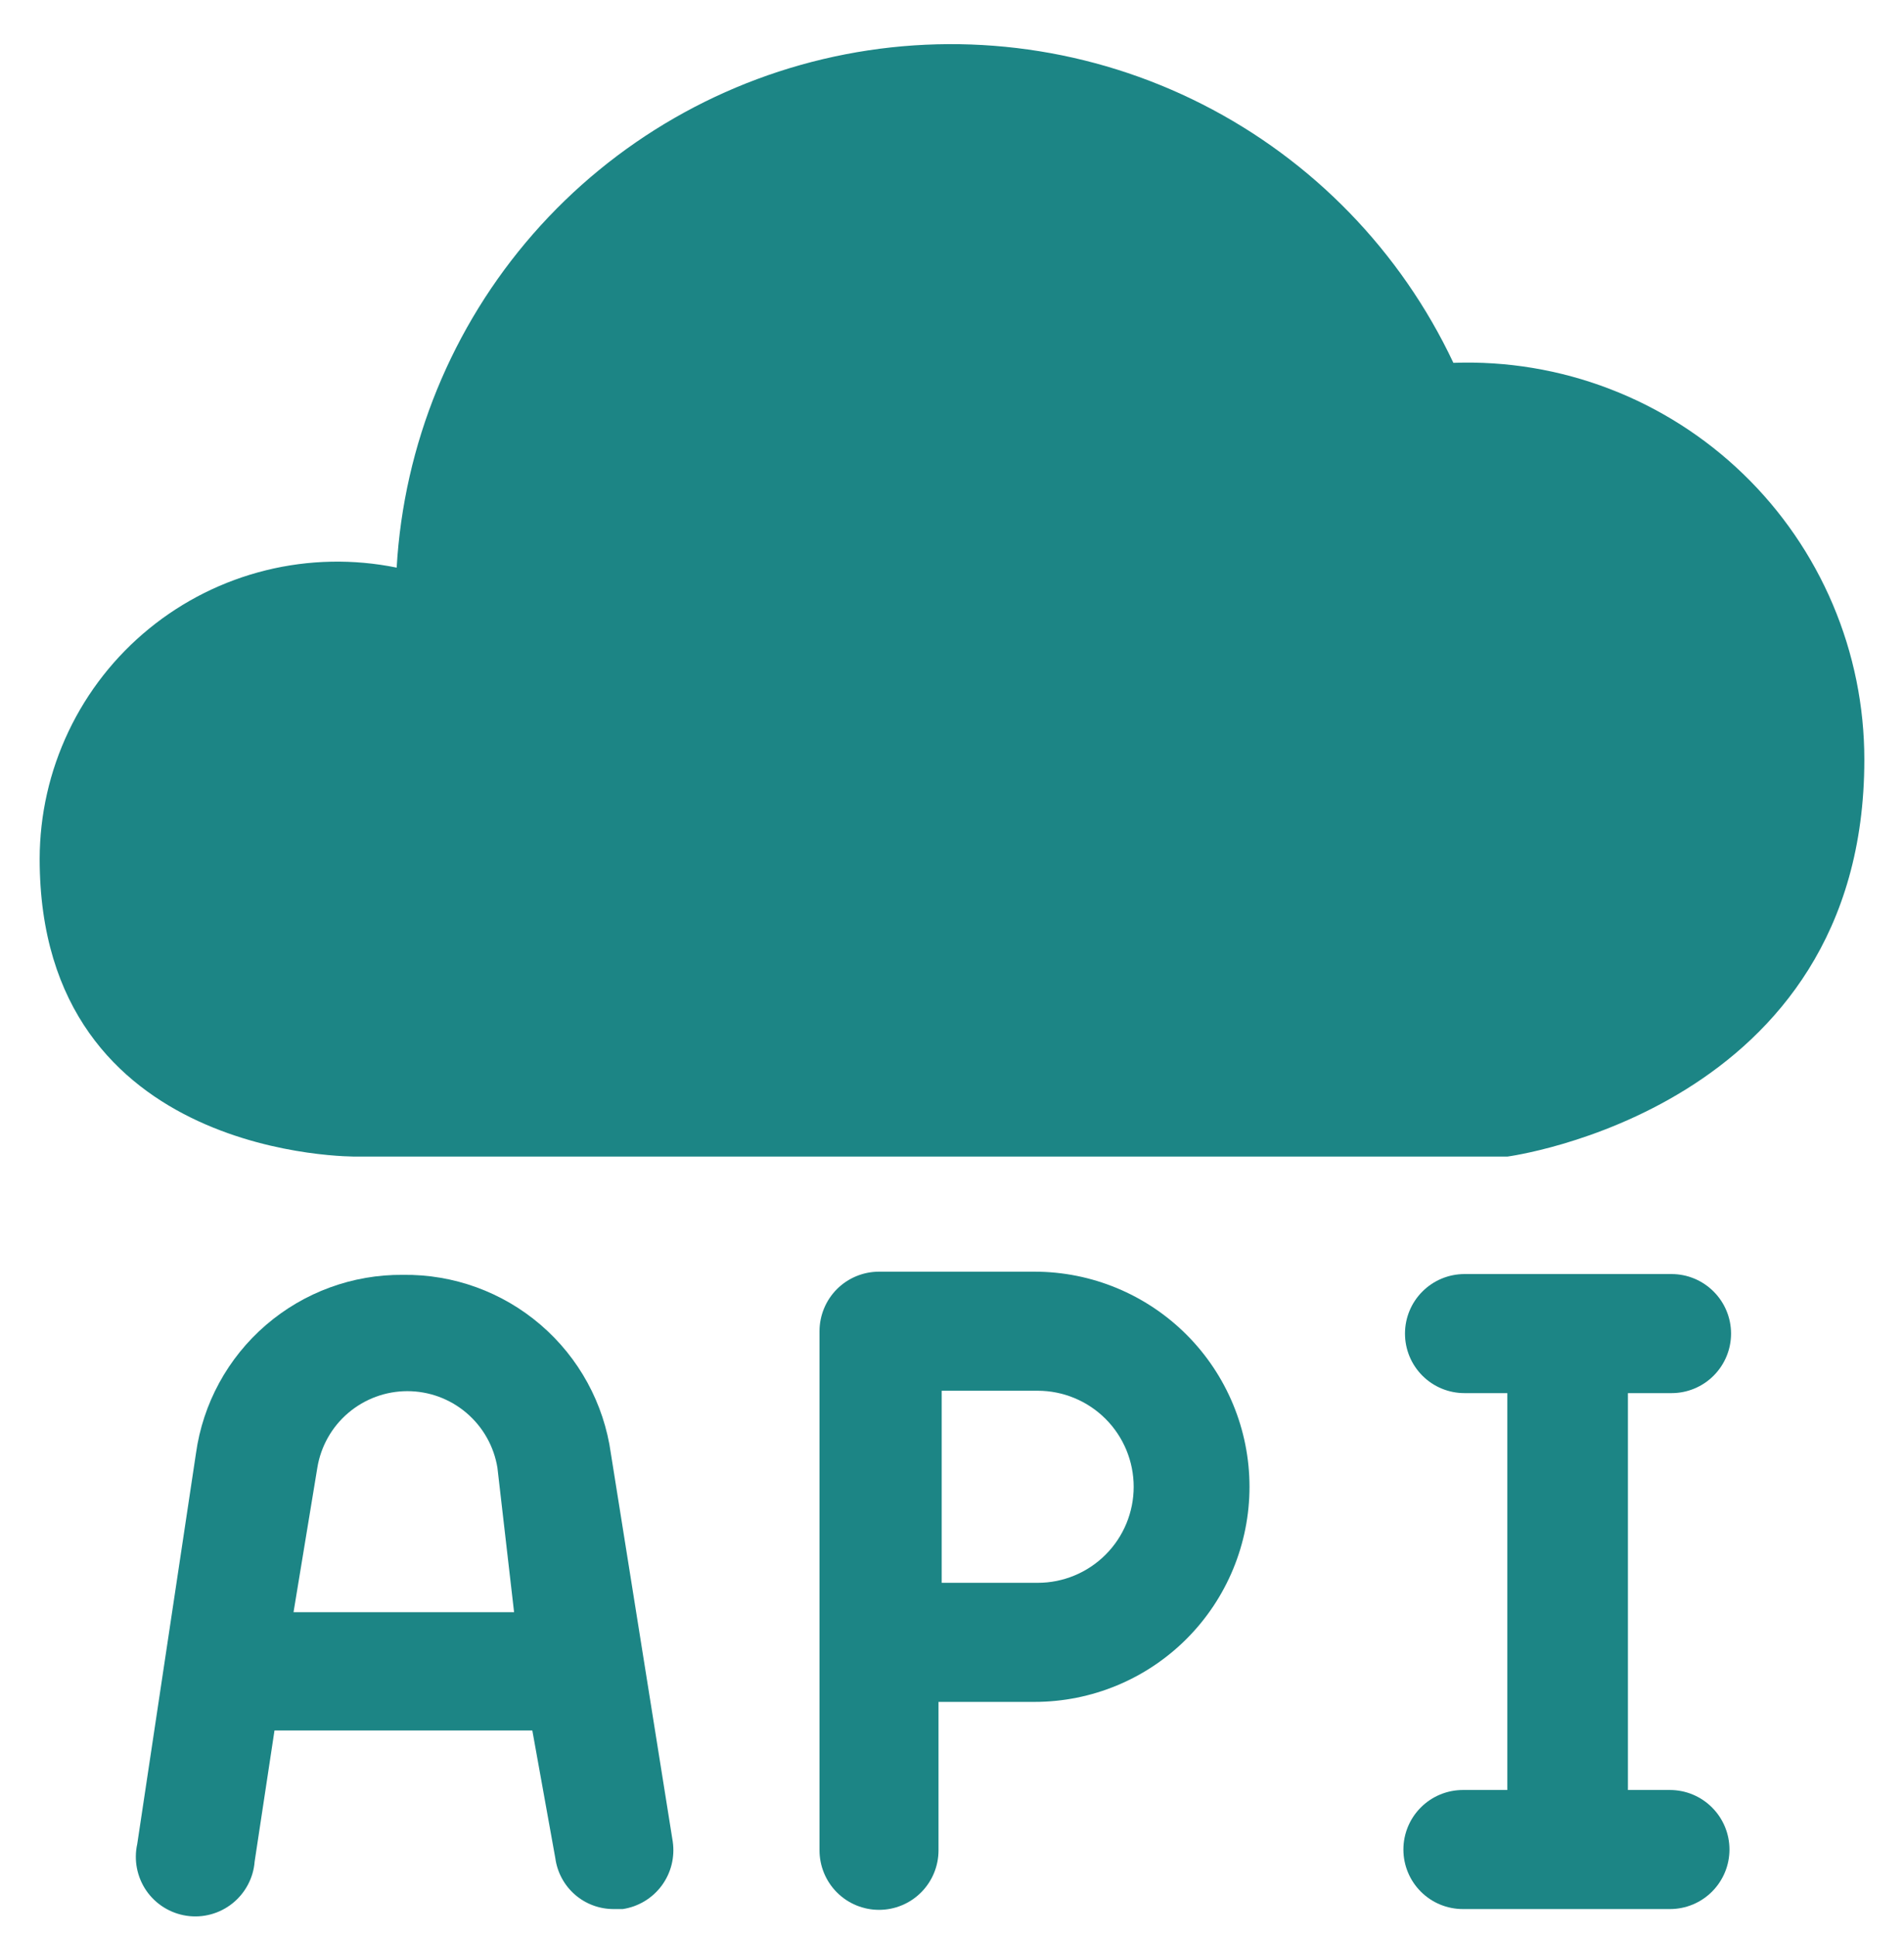 <svg width="60" height="61" viewBox="0 0 60 61" fill="none" xmlns="http://www.w3.org/2000/svg">
<g clip-path="url(#clip0_372_4707)">
<path d="M52.675 56.378H51.3V43.878H52.675C53.172 43.878 53.649 43.681 54 43.329C54.352 42.977 54.55 42.501 54.55 42.003C54.55 41.506 54.352 41.029 54 40.678C53.649 40.326 53.172 40.128 52.675 40.128H46.15C45.652 40.128 45.175 40.326 44.824 40.678C44.472 41.029 44.275 41.506 44.275 42.003C44.275 42.501 44.472 42.977 44.824 43.329C45.175 43.681 45.652 43.878 46.15 43.878H47.5V56.378H46.1C45.602 56.378 45.125 56.576 44.774 56.928C44.422 57.279 44.225 57.756 44.225 58.253C44.225 58.751 44.422 59.227 44.774 59.579C45.125 59.931 45.602 60.128 46.1 60.128H52.625C53.122 60.128 53.599 59.931 53.95 59.579C54.302 59.227 54.5 58.751 54.5 58.253C54.5 57.756 54.302 57.279 53.95 56.928C53.599 56.576 53.122 56.378 52.625 56.378H52.675Z" fill="#1C8585"/>
<path d="M32.7 40.053H27.7C27.203 40.053 26.726 40.251 26.374 40.602C26.023 40.954 25.825 41.431 25.825 41.928V58.278C25.825 58.776 26.023 59.252 26.374 59.604C26.726 59.956 27.203 60.153 27.7 60.153C28.198 60.153 28.674 59.956 29.026 59.604C29.378 59.252 29.575 58.776 29.575 58.278V53.603H32.6C34.397 53.603 36.12 52.89 37.391 51.619C38.661 50.348 39.375 48.625 39.375 46.828C39.375 45.032 38.661 43.308 37.391 42.038C36.12 40.767 34.397 40.053 32.6 40.053H32.7ZM32.7 49.853H29.675V43.803H32.7C33.502 43.803 34.272 44.122 34.839 44.689C35.407 45.257 35.725 46.026 35.725 46.828C35.725 47.631 35.407 48.4 34.839 48.967C34.272 49.535 33.502 49.853 32.7 49.853Z" fill="#1C8585"/>
<path d="M19.25 45.778C19.031 44.204 18.244 42.763 17.038 41.728C15.832 40.692 14.289 40.132 12.7 40.153C11.114 40.138 9.578 40.701 8.377 41.736C7.176 42.771 6.393 44.208 6.175 45.778L4.325 58.078C4.269 58.33 4.266 58.59 4.315 58.842C4.364 59.095 4.465 59.335 4.61 59.547C4.756 59.759 4.944 59.939 5.163 60.075C5.381 60.211 5.625 60.301 5.88 60.339C6.134 60.377 6.394 60.362 6.642 60.295C6.891 60.228 7.123 60.111 7.324 59.95C7.525 59.79 7.691 59.59 7.812 59.362C7.933 59.135 8.005 58.885 8.025 58.628L8.65 54.503H16.775L17.5 58.528C17.561 58.974 17.782 59.383 18.123 59.678C18.463 59.972 18.899 60.132 19.35 60.128H19.625C20.115 60.054 20.556 59.789 20.851 59.391C21.146 58.993 21.271 58.494 21.2 58.003L19.25 45.778ZM9.25 50.778L10 46.228C10.11 45.555 10.455 44.943 10.975 44.501C11.495 44.059 12.155 43.816 12.837 43.816C13.52 43.816 14.18 44.059 14.699 44.501C15.219 44.943 15.565 45.555 15.675 46.228L16.2 50.778H9.25Z" fill="#1C8585"/>
<path d="M58.75 23.928C58.751 22.248 58.413 20.585 57.757 19.039C57.101 17.492 56.14 16.093 54.931 14.927C53.722 13.76 52.291 12.849 50.722 12.248C49.153 11.646 47.479 11.368 45.8 11.428C44.141 7.91 41.357 5.044 37.888 3.284C34.419 1.524 30.462 0.97 26.643 1.71C22.824 2.45 19.36 4.441 16.799 7.369C14.238 10.297 12.725 13.995 12.5 17.878C11.139 17.601 9.733 17.629 8.384 17.961C7.035 18.293 5.776 18.921 4.7 19.799C3.623 20.677 2.755 21.783 2.159 23.038C1.562 24.293 1.252 25.664 1.25 27.053C1.25 36.578 11.25 36.428 11.25 36.428H47.5C47.5 36.428 58.75 34.953 58.75 23.928Z" fill="#1C8585"/>
</g>
<defs>
<clipPath id="clip0_372_4707">
<rect width="60" height="60" fill="white" transform="translate(0 0.778)"/>
</clipPath>
</defs>
</svg>
